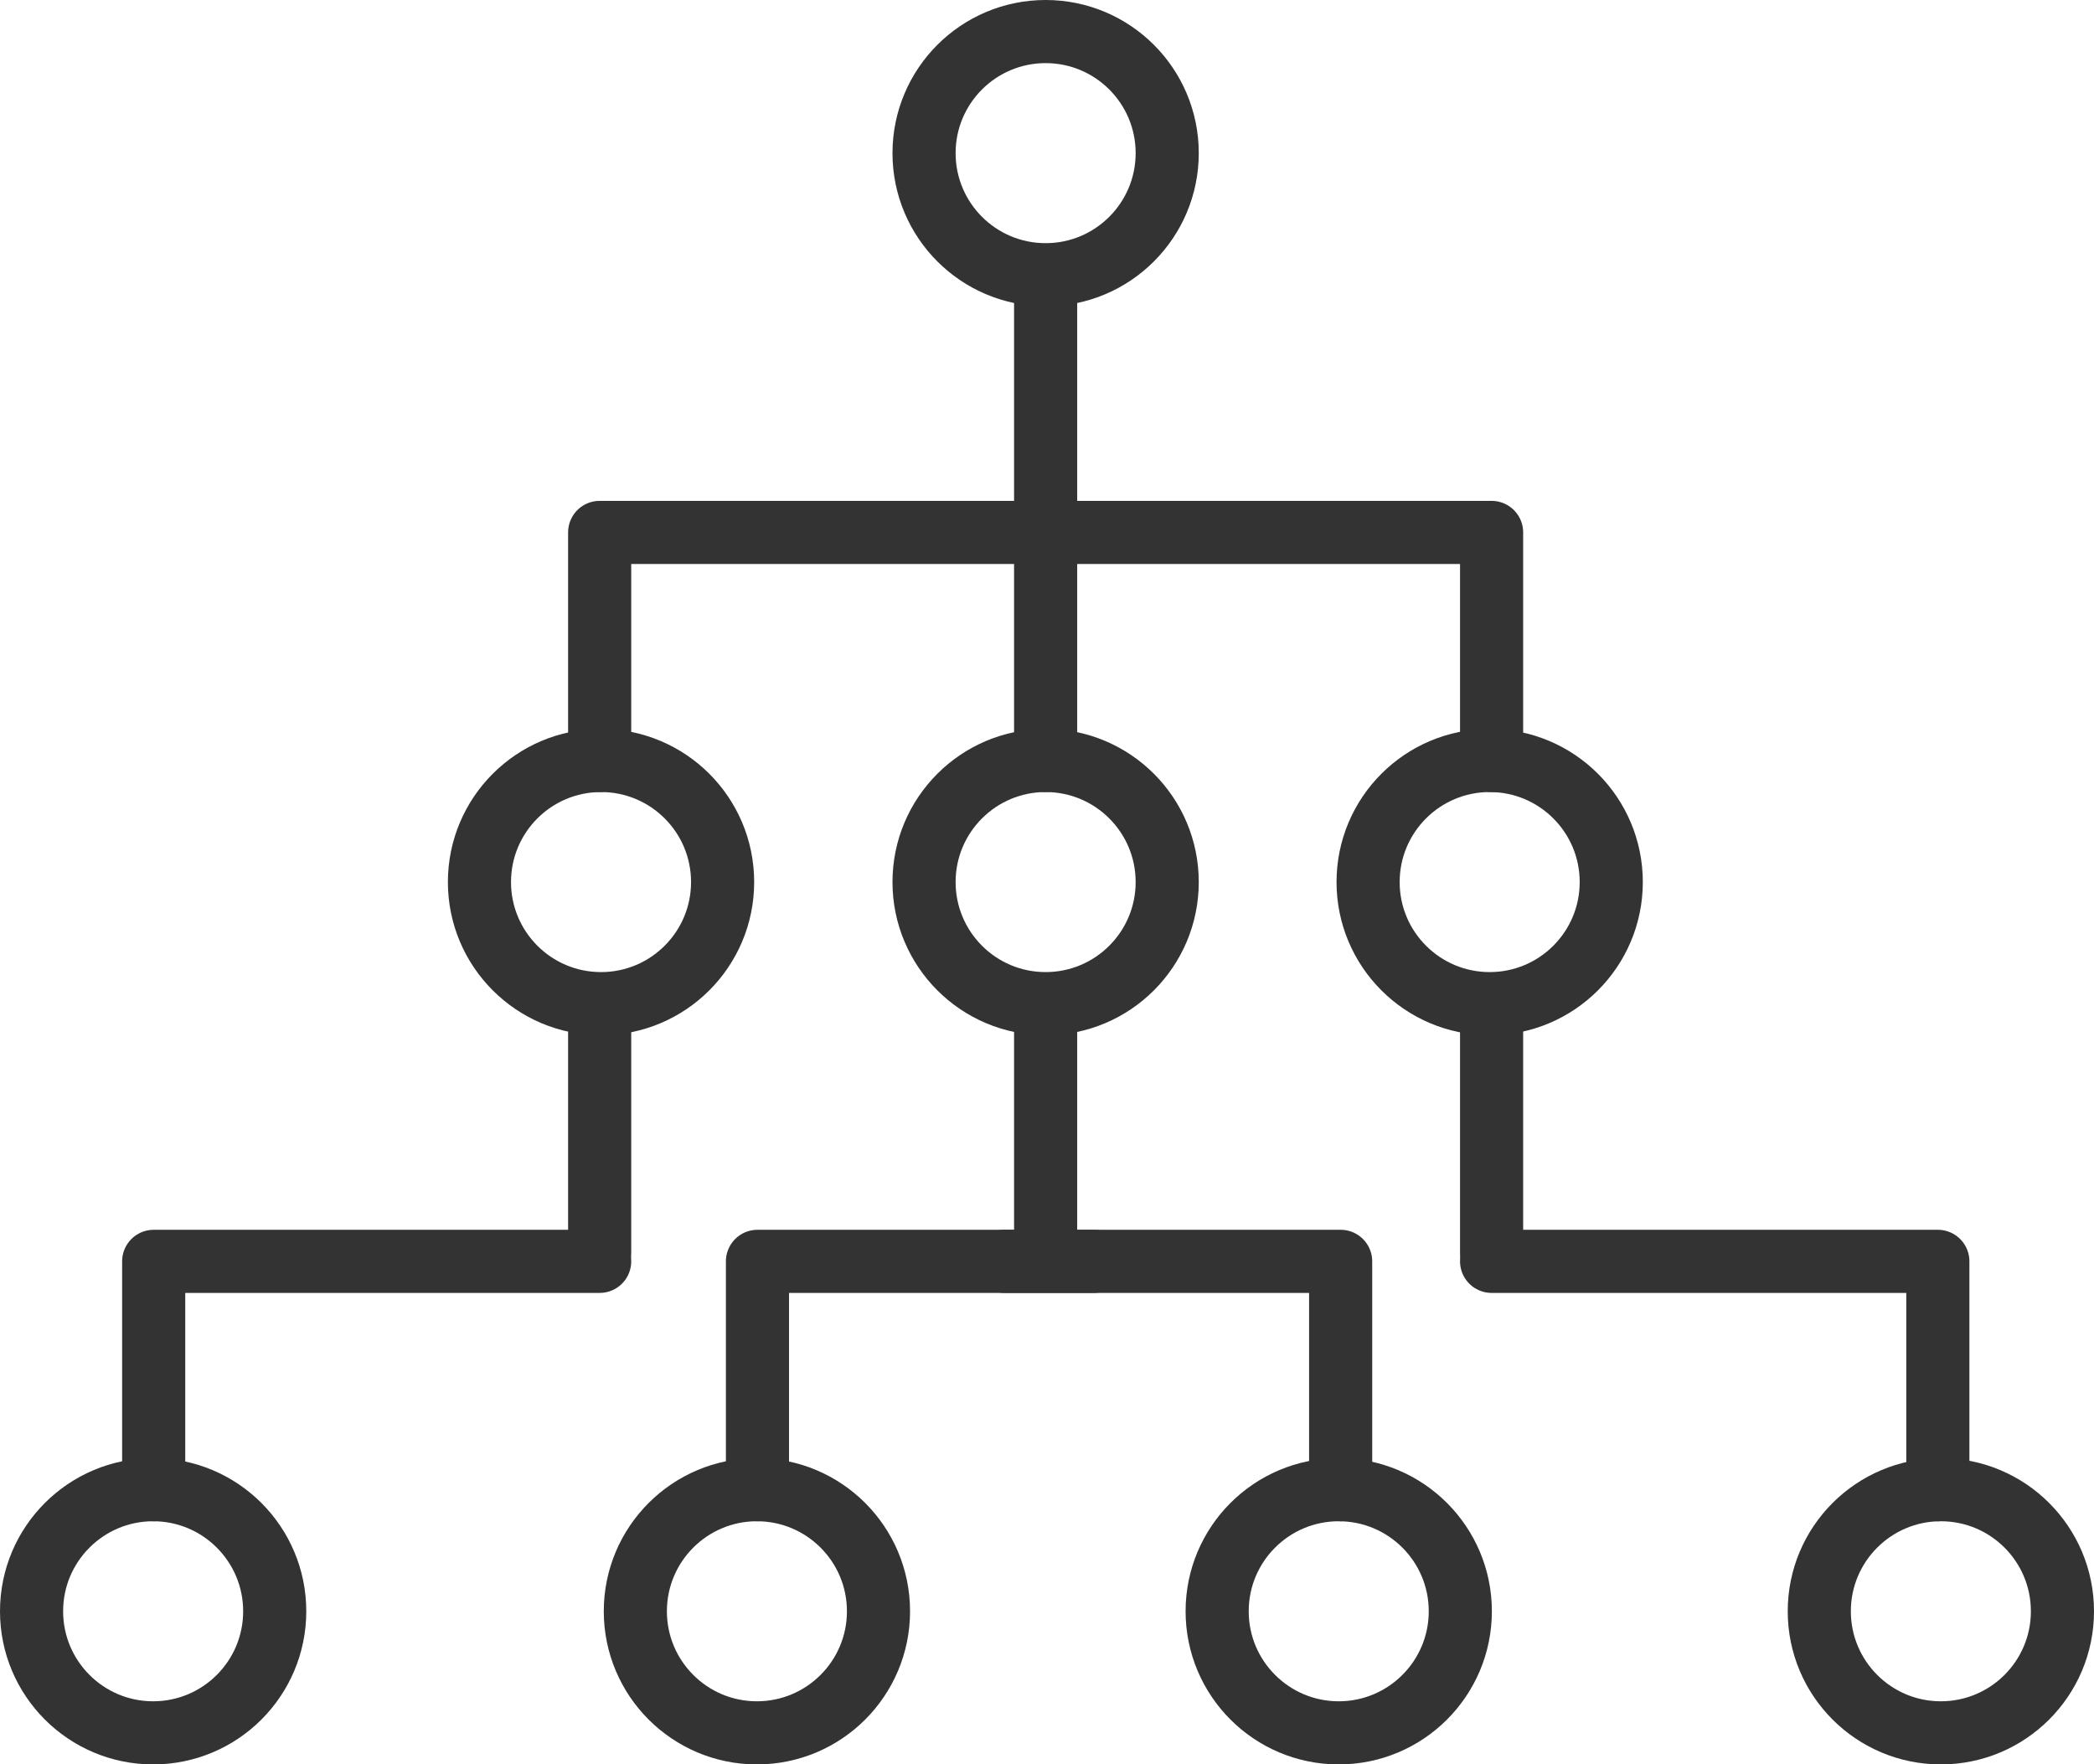 <?xml version="1.0" encoding="UTF-8"?><svg id="_レイヤー_2" xmlns="http://www.w3.org/2000/svg" viewBox="0 0 76.3 64.28"><g id="_レイヤー_1-2"><circle cx="21.9" cy="32.14" r="4.43" fill="none" stroke="#333" stroke-miterlimit="10" stroke-width="2.3"/><circle cx="54.28" cy="32.14" r="4.43" fill="none" stroke="#333" stroke-miterlimit="10" stroke-width="2.3"/><circle cx="27.58" cy="58.71" r="4.43" fill="none" stroke="#333" stroke-miterlimit="10" stroke-width="2.3"/><circle cx="48.78" cy="58.71" r="4.43" fill="none" stroke="#333" stroke-miterlimit="10" stroke-width="2.3"/><circle cx="70.72" cy="58.71" r="4.43" fill="none" stroke="#333" stroke-miterlimit="10" stroke-width="2.3"/><circle cx="5.58" cy="58.71" r="4.43" fill="none" stroke="#333" stroke-miterlimit="10" stroke-width="2.3"/><polyline points="21.85 27.71 21.85 19.4 54.35 19.4 54.35 27.71" fill="none" stroke="#333" stroke-linecap="round" stroke-linejoin="round" stroke-width="2.3"/><circle cx="38.1" cy="32.14" r="4.43" fill="none" stroke="#333" stroke-miterlimit="10" stroke-width="2.3"/><circle cx="38.1" cy="5.58" r="4.43" fill="none" stroke="#333" stroke-miterlimit="10" stroke-width="2.3"/><line x1="38.1" y1="10.31" x2="38.1" y2="27.71" fill="none" stroke="#333" stroke-linecap="round" stroke-miterlimit="10" stroke-width="2.3"/><polyline points="5.6 54.28 5.6 45.96 21.85 45.96" fill="none" stroke="#333" stroke-linecap="round" stroke-linejoin="round" stroke-width="2.3"/><polyline points="27.6 54.28 27.6 45.96 39.85 45.96" fill="none" stroke="#333" stroke-linecap="round" stroke-linejoin="round" stroke-width="2.3"/><polyline points="48.85 54.28 48.85 45.96 36.6 45.96" fill="none" stroke="#333" stroke-linecap="round" stroke-linejoin="round" stroke-width="2.3"/><polyline points="54.35 45.96 70.61 45.96 70.61 54.28" fill="none" stroke="#333" stroke-linecap="round" stroke-linejoin="round" stroke-width="2.3"/><line x1="54.35" y1="36.87" x2="54.35" y2="45.65" fill="none" stroke="#333" stroke-linecap="round" stroke-miterlimit="10" stroke-width="2.3"/><line x1="38.1" y1="36.87" x2="38.1" y2="45.65" fill="none" stroke="#333" stroke-linecap="round" stroke-miterlimit="10" stroke-width="2.3"/><line x1="21.85" y1="36.87" x2="21.85" y2="45.65" fill="none" stroke="#333" stroke-linecap="round" stroke-miterlimit="10" stroke-width="2.3"/></g></svg>